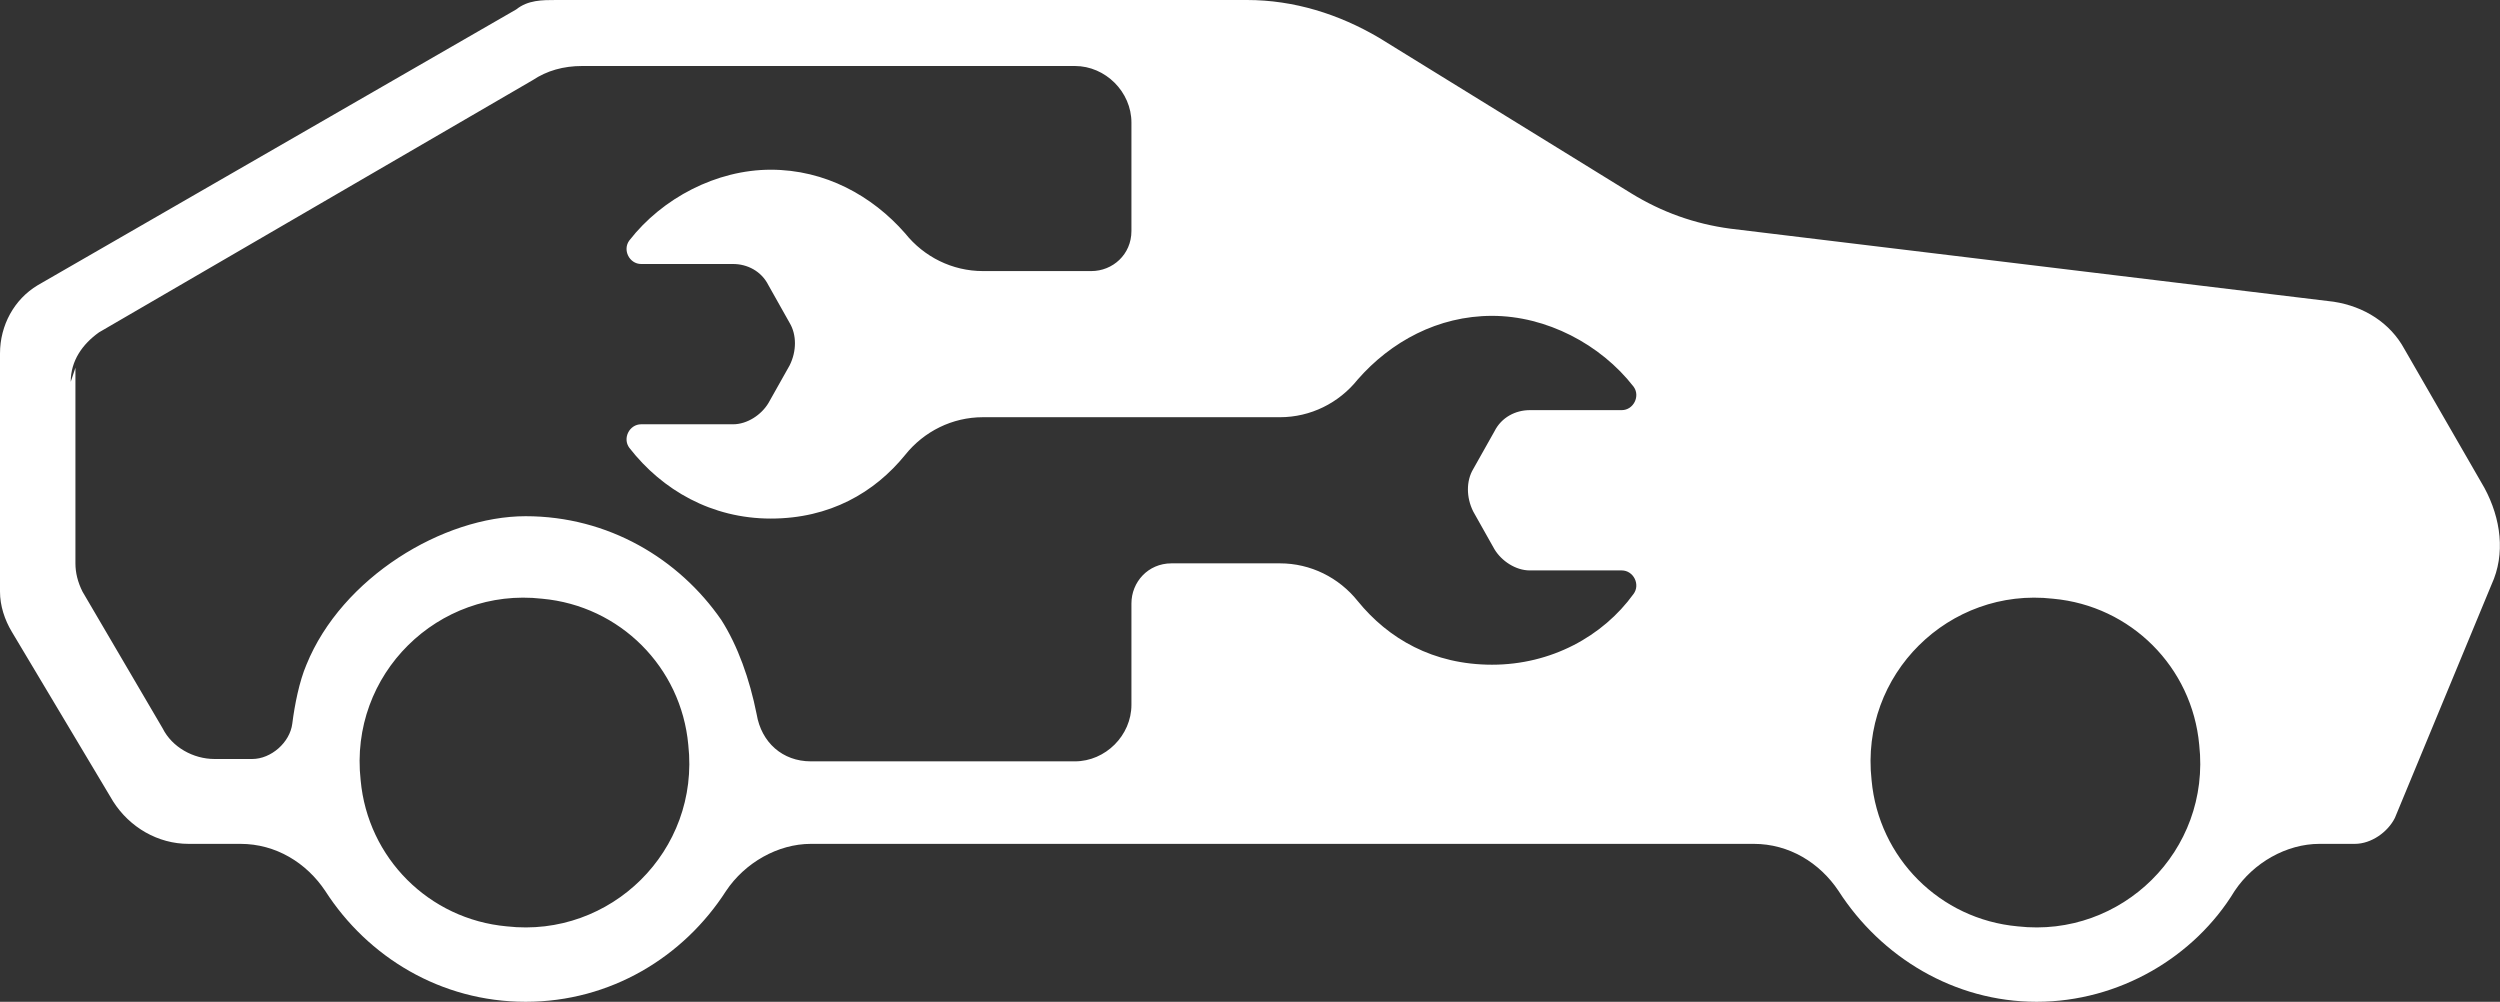 <?xml version="1.0" encoding="UTF-8"?>
<svg id="Layer_2" xmlns="http://www.w3.org/2000/svg" viewBox="0 0 106.06 42.5">
  <rect x="0" y="0" width="106.06" height="42.5" fill="#333333" stroke="none"/>
  <defs>
    <style>
      .cls-1 {
        fill: #fff;
      }
    </style>
  </defs>
  <g id="Layer_1-2" data-name="Layer_1">
    <g id="Layer_1-2">
      <path class="cls-1" d="M0,15v10.1c0,.6.2,1.2.5,1.7l4.3,7.2c.7,1.1,1.9,1.8,3.2,1.8h2.2c1.5,0,2.8.8,3.6,2,1.8,2.8,4.9,4.7,8.5,4.7s6.7-1.9,8.5-4.7c.8-1.2,2.2-2,3.6-2h40c1.5,0,2.8.8,3.6,2,1.8,2.8,4.9,4.7,8.4,4.7s6.7-1.9,8.4-4.7c.8-1.2,2.2-2,3.6-2h1.5c.7,0,1.4-.5,1.7-1.1l4.1-9.9c.6-1.3.4-2.8-.3-4.1l-3.4-5.9c-.6-1.1-1.7-1.8-3-2l-25.6-3.1c-1.5-.2-2.9-.7-4.2-1.5l-10.7-6.6c-1.7-1-3.6-1.6-5.6-1.6h-29.3c-.6,0-1.2,0-1.7.4L1.6,12.1C.6,12.7,0,13.8,0,15ZM87.1,25.4c3.3.3,5.9,2.9,6.2,6.2.5,4.5-3.3,8.2-7.7,7.7-3.3-.3-5.9-2.9-6.2-6.2-.5-4.5,3.3-8.2,7.7-7.7ZM23,25.4c3.3.3,5.9,2.9,6.2,6.2.5,4.5-3.3,8.2-7.7,7.7-3.3-.3-5.9-2.9-6.2-6.2-.5-4.5,3.3-8.2,7.7-7.7ZM3,16.2c0-.9.5-1.6,1.2-2.1L22.6,3.4c.6-.4,1.3-.6,2.1-.6h20.9c1.3,0,2.4,1.1,2.4,2.4v4.6c0,1-.8,1.7-1.7,1.7h-4.6c-1.3,0-2.5-.6-3.3-1.6-1.4-1.6-3.4-2.7-5.7-2.7s-4.6,1.2-6,3c-.3.4,0,1,.5,1h3.9c.6,0,1.2.3,1.5.9l.9,1.6c.3.5.3,1.2,0,1.8l-.9,1.6c-.3.5-.9.9-1.5.9h-3.9c-.5,0-.8.6-.5,1,1.4,1.8,3.5,3,6,3s4.4-1.1,5.7-2.7c.8-1,2-1.6,3.3-1.6h12.6c1.3,0,2.5-.6,3.3-1.6,1.4-1.6,3.4-2.7,5.7-2.7s4.6,1.2,6,3c.3.4,0,1-.5,1h-3.9c-.6,0-1.2.3-1.5.9l-.9,1.6c-.3.5-.3,1.2,0,1.8l.9,1.6c.3.5.9.9,1.5.9h3.9c.5,0,.8.6.5,1-1.3,1.8-3.5,3-6,3s-4.4-1.1-5.7-2.7c-.8-1-2-1.6-3.3-1.6h-4.6c-1,0-1.7.8-1.7,1.7v4.3c0,1.3-1.1,2.4-2.4,2.4h-11.2c-1.2,0-2.1-.8-2.3-2-.3-1.5-.8-2.9-1.5-4-1.8-2.6-4.8-4.4-8.3-4.4s-7.8,2.6-9.3,6.3c-.3.7-.5,1.7-.6,2.5s-.9,1.5-1.7,1.5h-1.6c-.9,0-1.8-.5-2.2-1.3l-3.4-5.8c-.2-.4-.3-.8-.3-1.2v-8.3h0l-.2.6Z"/>
    </g>
  </g>
</svg>